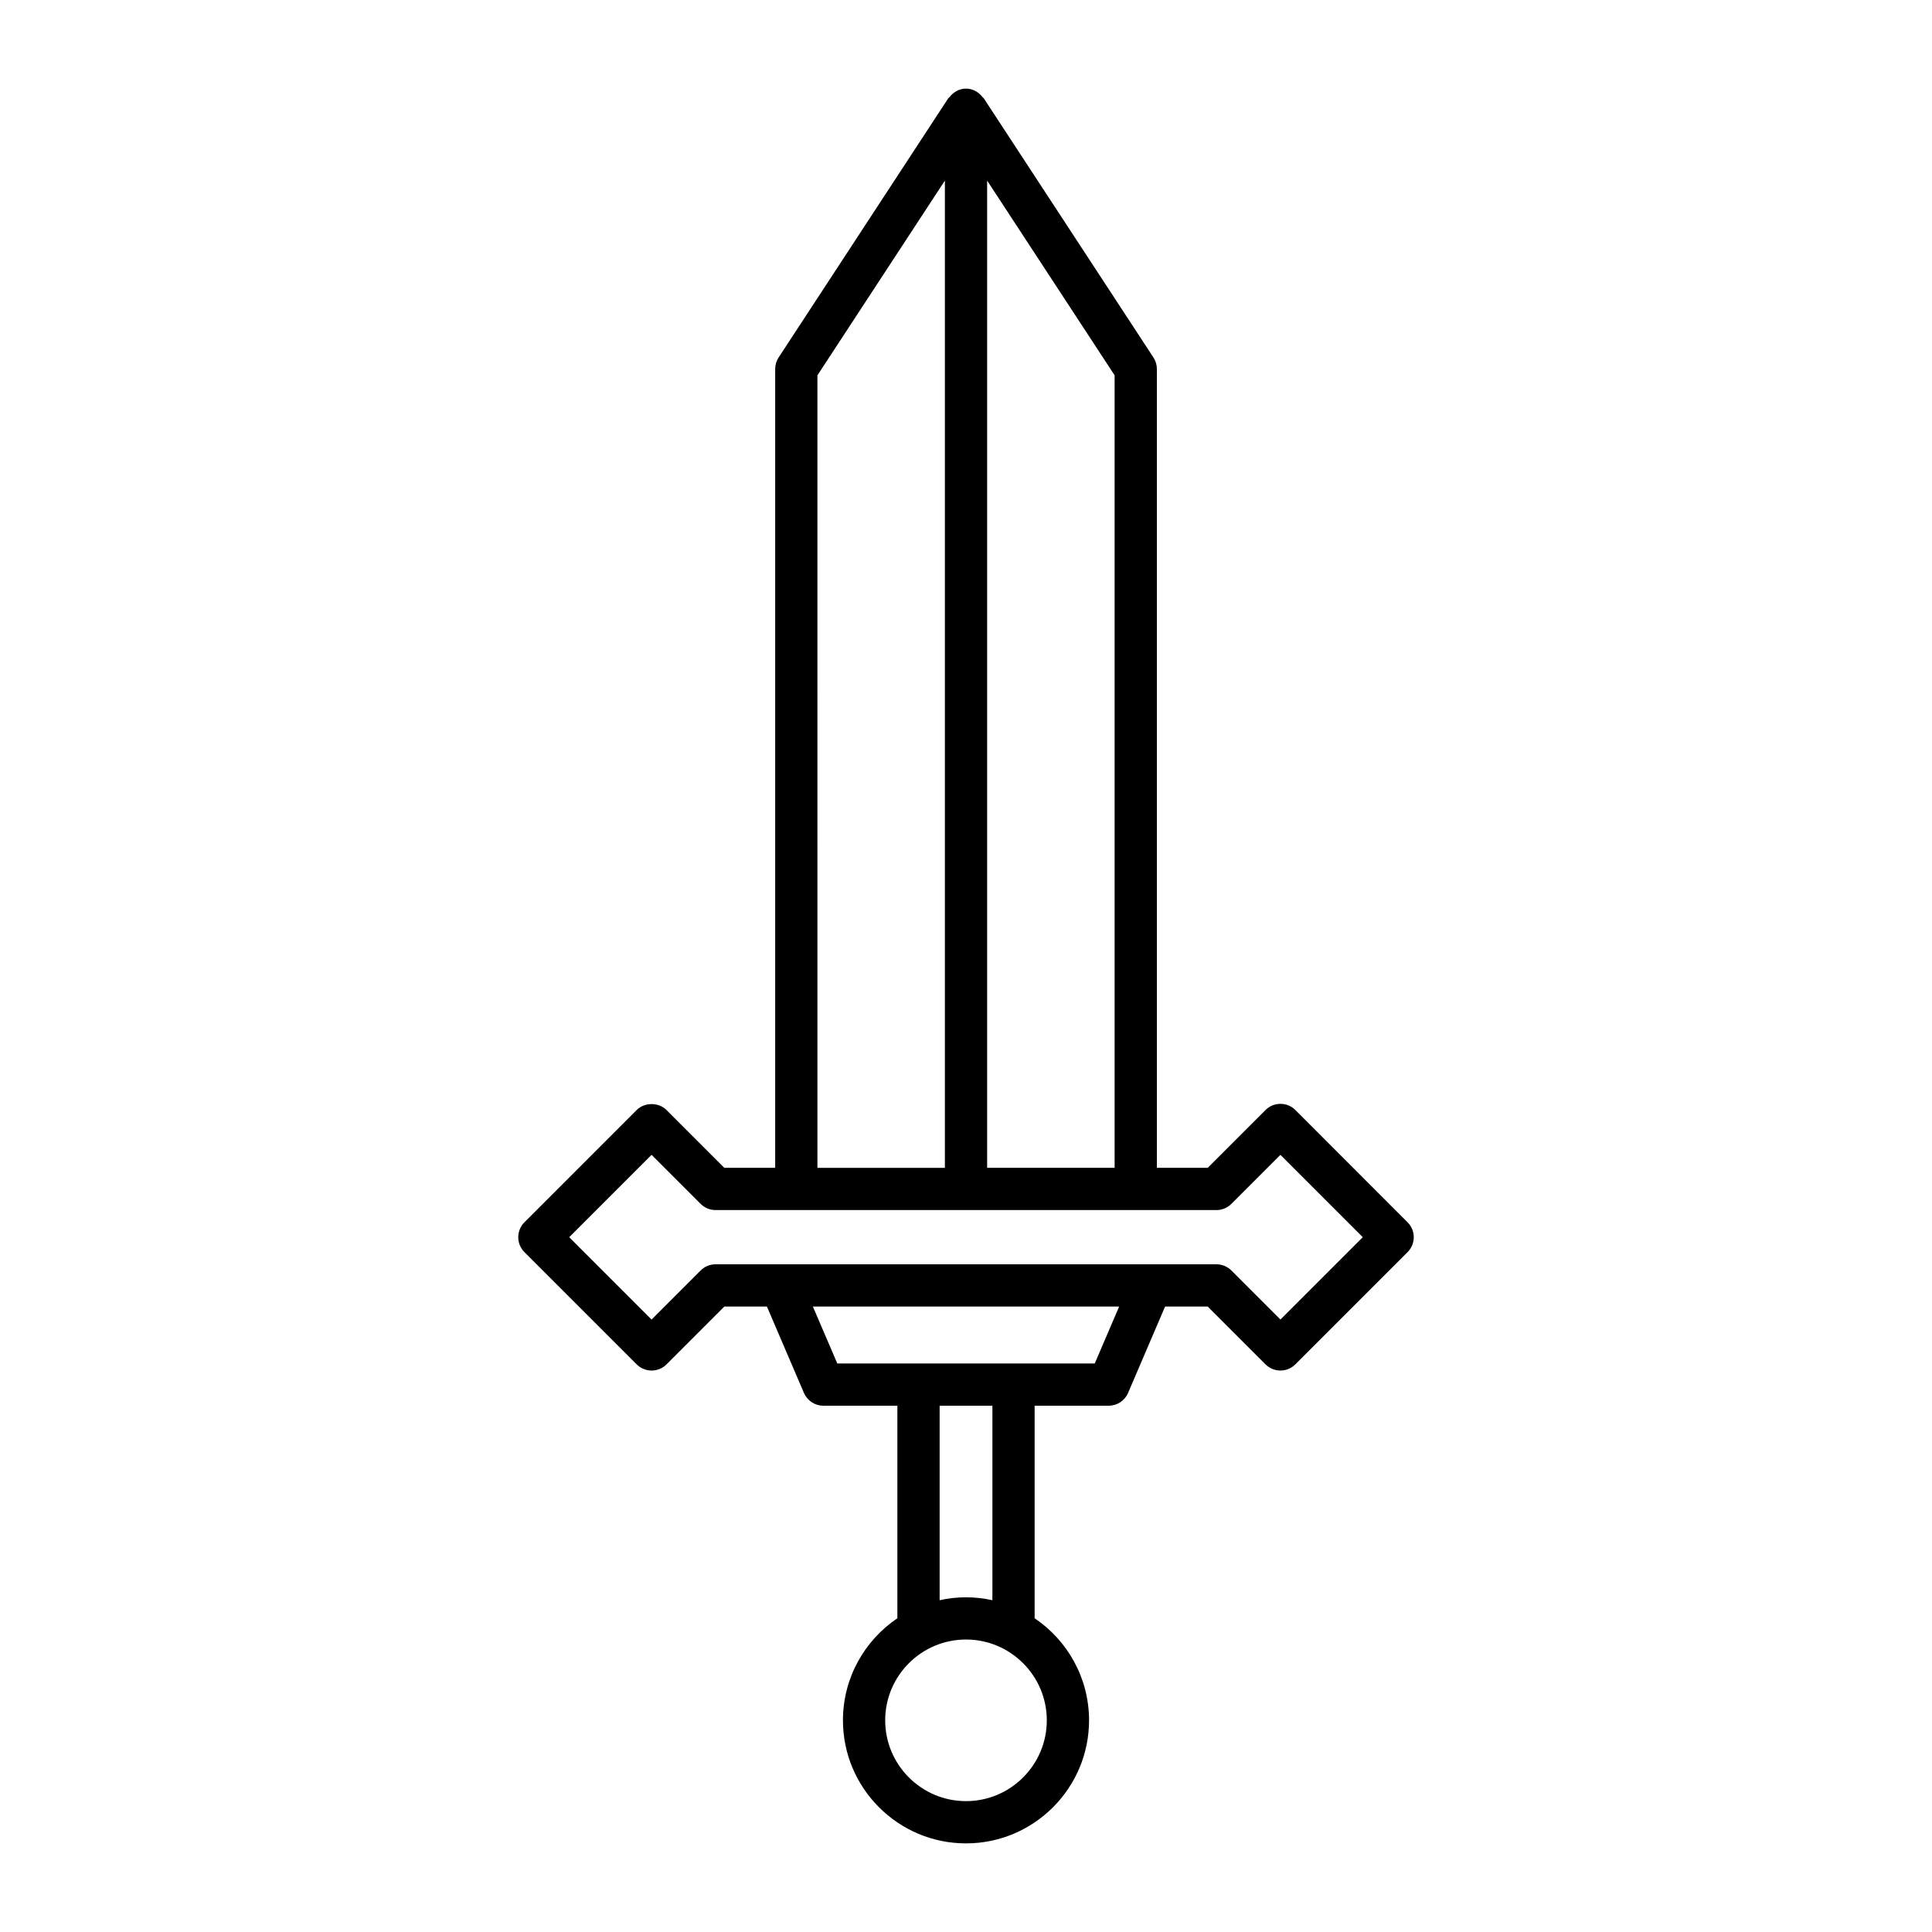 <?xml version="1.0" encoding="UTF-8"?>
<!-- Uploaded to: ICON Repo, www.svgrepo.com, Generator: ICON Repo Mixer Tools -->
<svg fill="#000000" width="800px" height="800px" version="1.1" viewBox="144 144 512 512" xmlns="http://www.w3.org/2000/svg">
 <path d="m487.29 438.17c-1.051-1.051-2.473-1.641-3.957-1.641-1.488 0-2.91 0.59-3.957 1.641l-15.316 15.316h-13.477v-211.69c0-1.09-0.316-2.152-0.914-3.066l-44.98-68.711c-0.074-0.117-0.215-0.152-0.301-0.262-1.02-1.344-2.562-2.269-4.383-2.269s-3.363 0.926-4.387 2.269c-0.086 0.105-0.223 0.145-0.301 0.262l-44.973 68.711c-0.598 0.914-0.914 1.98-0.914 3.066v211.69h-13.48l-15.316-15.316c-2.098-2.098-5.816-2.098-7.914 0l-29.738 29.746c-2.188 2.188-2.188 5.731 0 7.914l29.738 29.738c2.188 2.188 5.731 2.188 7.914 0l15.316-15.316h11.293l9.805 22.883c0.879 2.062 2.902 3.394 5.144 3.394h19.621v56.328c-8.691 5.863-14.422 15.801-14.422 27.051 0 17.98 14.629 32.609 32.609 32.609 17.98 0 32.609-14.629 32.609-32.609 0-11.25-5.731-21.188-14.422-27.051l0.004-56.328h19.621c2.242 0 4.266-1.332 5.144-3.394l9.805-22.883h11.293l15.316 15.316c1.094 1.094 2.527 1.641 3.957 1.641 1.434 0 2.863-0.547 3.957-1.641l29.738-29.738c2.188-2.188 2.188-5.731 0-7.914zm-81.688-246.31 33.785 51.605v210.02h-33.785zm-44.977 51.605 33.781-51.605v261.63h-33.777zm60.789 356.44c0 11.809-9.605 21.414-21.414 21.414s-21.414-9.605-21.414-21.414 9.605-21.414 21.414-21.414c11.809 0.004 21.414 9.609 21.414 21.414zm-28.402-31.832v-51.543h13.984v51.543c-2.258-0.496-4.594-0.773-6.992-0.773-2.402 0-4.738 0.277-6.992 0.773zm41.109-62.738h-68.234l-6.465-15.082h81.164zm49.211-11.641-13-13c-1.051-1.051-2.473-1.641-3.957-1.641h-17.246-0.039-98.16-0.062-17.238c-1.488 0-2.91 0.59-3.957 1.641l-13 13-21.824-21.824 21.824-21.828 13 13c1.051 1.051 2.473 1.641 3.957 1.641h132.74c1.488 0 2.91-0.59 3.957-1.641l13-13 21.824 21.828z"/>
</svg>